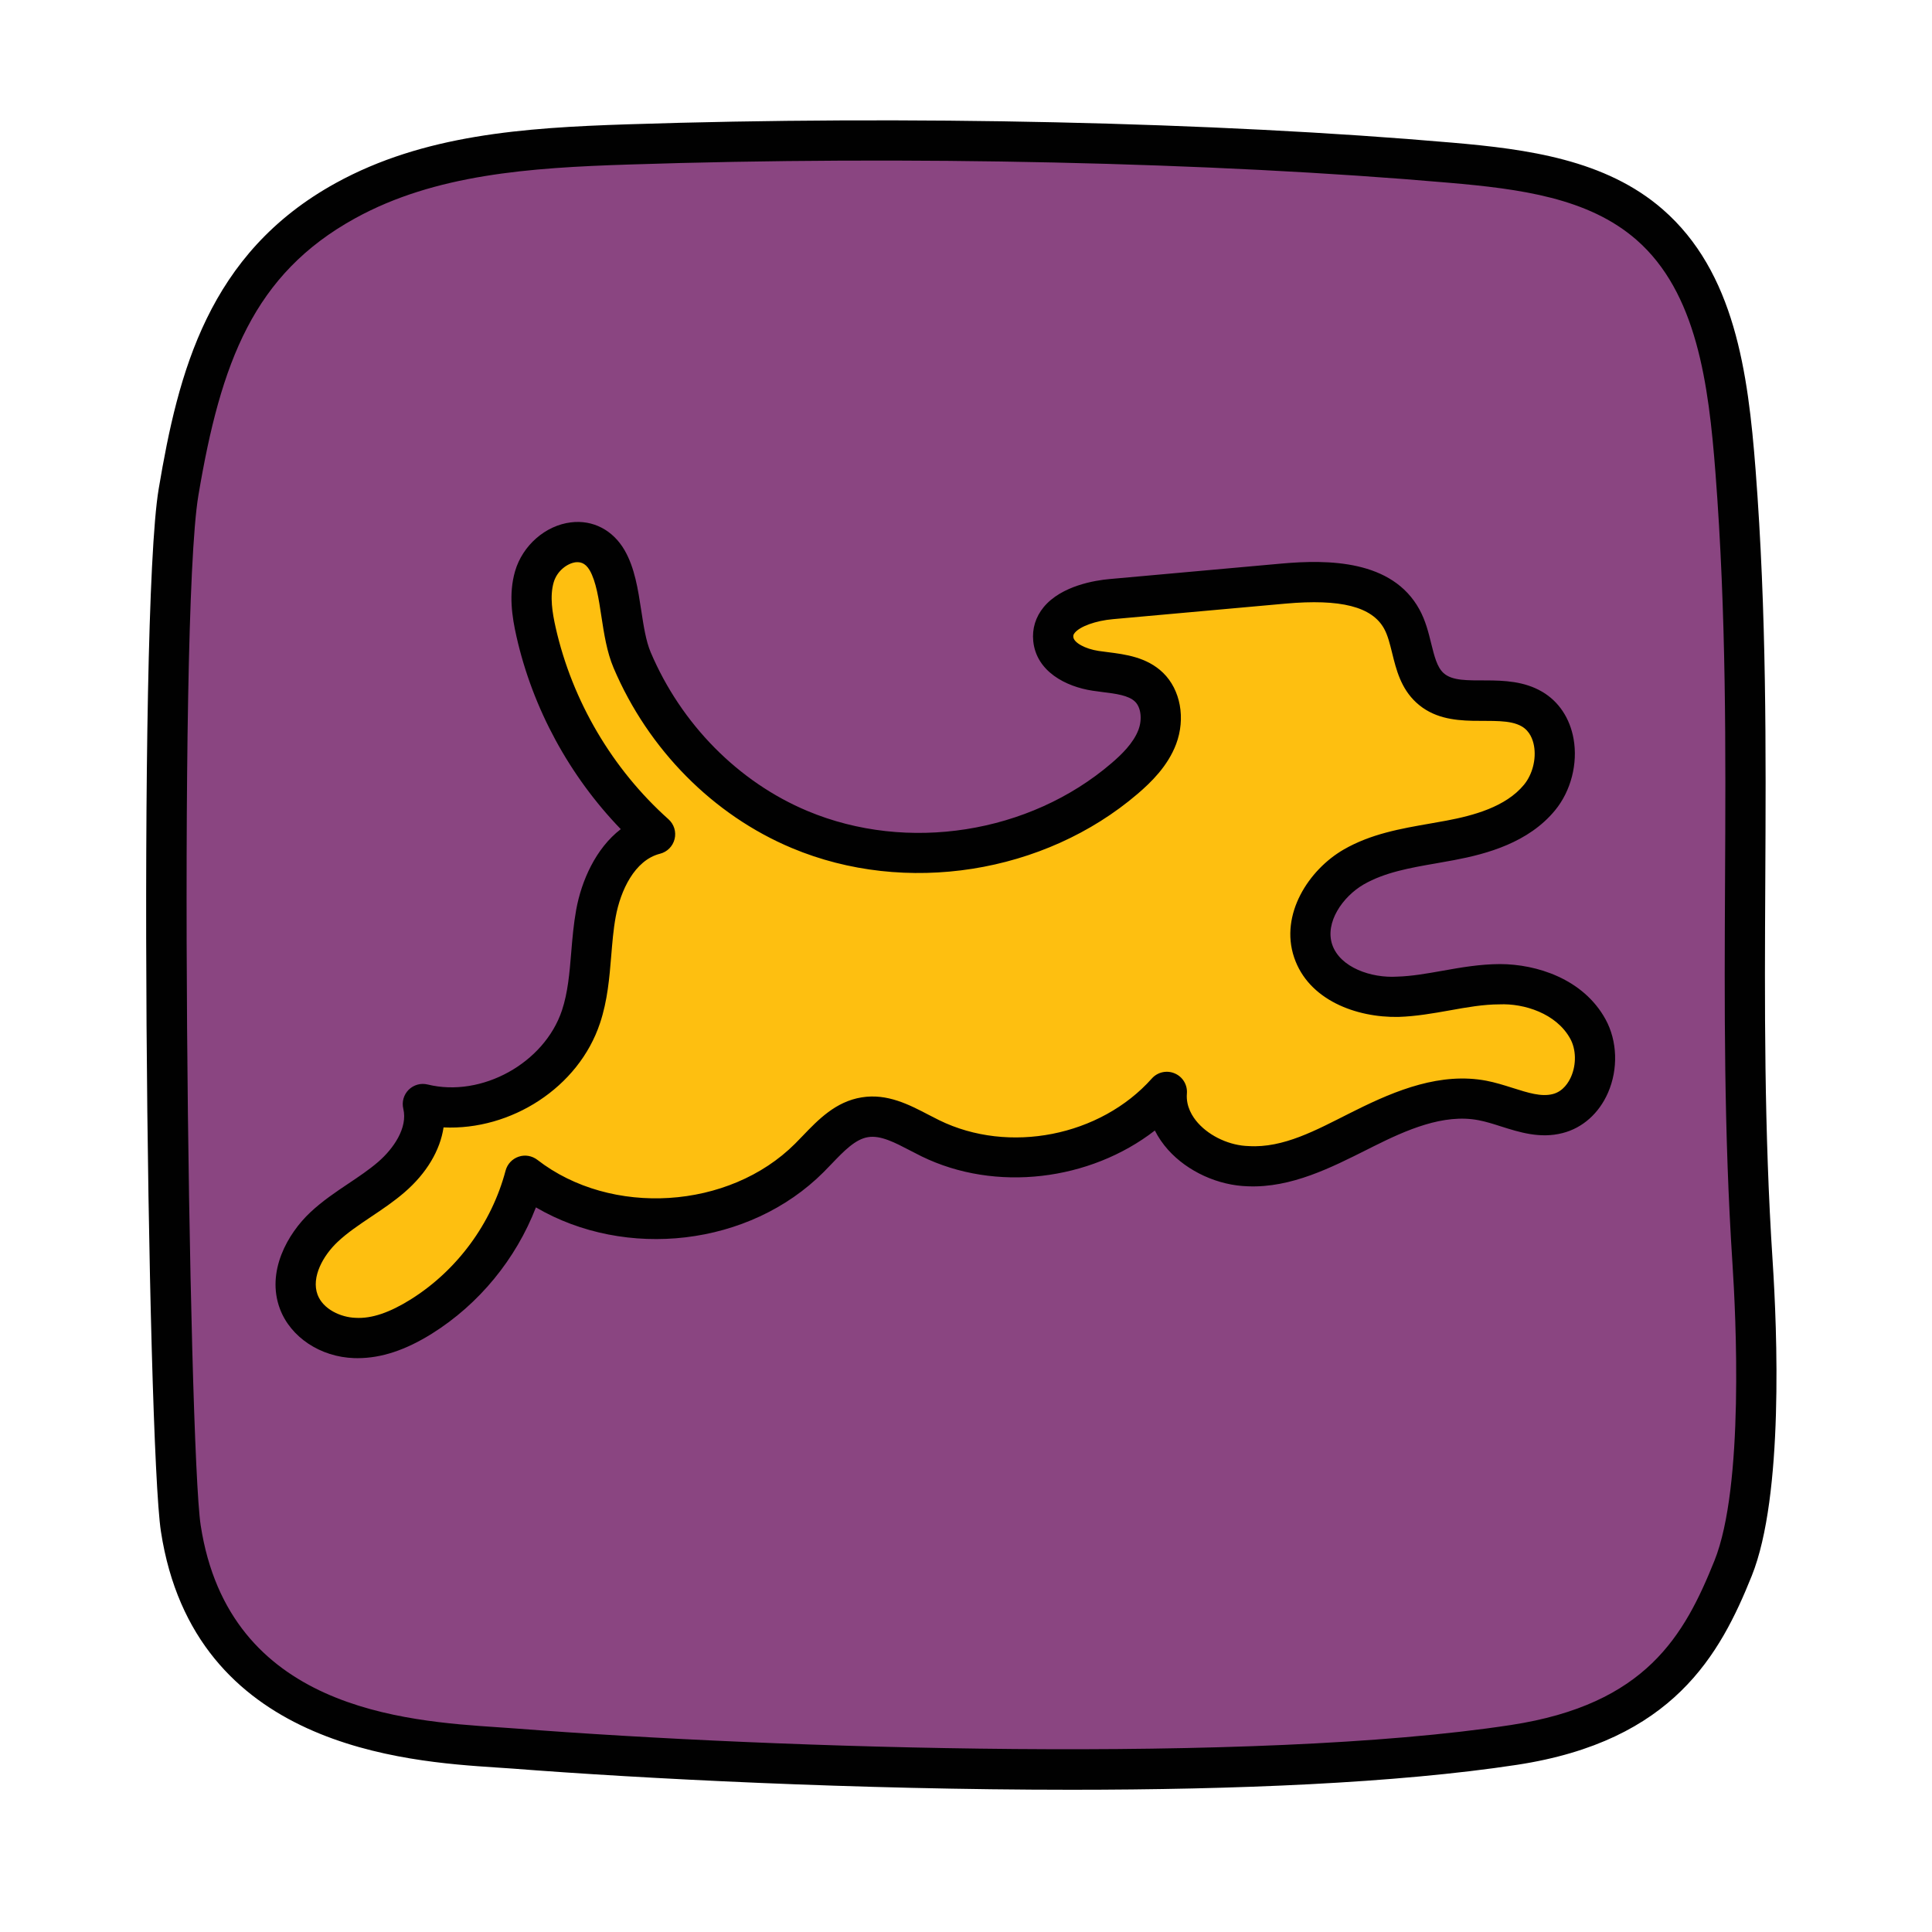 <svg xmlns="http://www.w3.org/2000/svg" viewBox="0 0 48 48" width="48px" height="48px"><path fill="#8a4581" d="M4.436,12.225C4.971,9.044,5.757,6.54,8.583,4.984c2.108-1.16,4.605-1.318,7.01-1.397 c6.376-0.208,14.087-0.099,20.442,0.453c1.75,0.152,3.62,0.384,4.946,1.537c1.677,1.46,1.966,3.914,2.137,6.131 c0.527,6.838-0.024,12.818,0.423,19.662c0.126,1.931,0.238,5.798-0.484,7.593c-0.753,1.874-1.804,3.831-5.442,4.387 c-6.741,1.031-19.002,0.543-24.843,0.091c-2.074-0.161-7.467-0.174-8.281-5.47C4.182,35.954,3.901,15.406,4.436,12.225z"></path><path fill="#010101" d="M26.618,44.466c-5.331,0-10.709-0.279-13.884-0.526l-0.417-0.028 c-2.243-0.149-7.495-0.5-8.319-5.863c-0.34-2.215-0.594-22.704-0.055-25.906l0,0c0.485-2.885,1.225-5.848,4.4-7.596 c2.181-1.2,4.667-1.374,7.234-1.458c6.945-0.228,14.61-0.058,20.502,0.455c1.869,0.161,3.812,0.423,5.23,1.657 c1.789,1.558,2.121,4.05,2.308,6.47c0.275,3.57,0.258,6.96,0.241,10.238c-0.016,3.026-0.031,6.156,0.183,9.43 c0.11,1.686,0.281,5.822-0.519,7.812c-0.788,1.961-1.954,4.103-5.83,4.695C34.684,44.305,30.665,44.466,26.618,44.466z M4.929,12.308L4.929,12.308c-0.525,3.12-0.243,23.635,0.057,25.588c0.703,4.571,5.058,4.861,7.397,5.018l0.428,0.03 c6.445,0.5,18.35,0.888,24.729-0.087c3.359-0.514,4.307-2.224,5.054-4.08c0.744-1.85,0.532-6.111,0.449-7.374 c-0.216-3.308-0.2-6.455-0.185-9.499c0.017-3.258,0.034-6.627-0.238-10.157c-0.17-2.213-0.463-4.482-1.967-5.792 c-1.192-1.038-2.885-1.262-4.66-1.415C30.138,4.03,22.518,3.861,15.609,4.088c-2.442,0.079-4.798,0.241-6.785,1.335 C6.301,6.811,5.485,8.999,4.929,12.308z"></path><g><path fill="#febf10" d="M19.871,20.612c2.644,1.108,5.893,0.597,8.069-1.268c0.336-0.288,0.656-0.618,0.813-1.032 c0.156-0.414,0.114-0.929-0.203-1.237c-0.339-0.329-0.862-0.337-1.329-0.408c-0.467-0.071-1.003-0.318-1.05-0.788 c-0.065-0.648,0.787-0.934,1.436-0.993c1.429-0.129,2.857-0.257,4.286-0.386c1.081-0.097,2.413-0.069,2.936,0.882 c0.299,0.545,0.241,1.284,0.697,1.705c0.648,0.598,1.776,0.084,2.537,0.53c0.722,0.423,0.72,1.552,0.189,2.198 c-0.531,0.646-1.393,0.908-2.214,1.064c-0.822,0.155-1.681,0.245-2.405,0.664c-0.724,0.419-1.273,1.292-1.006,2.085 c0.273,0.81,1.248,1.163,2.102,1.138c0.854-0.025,1.686-0.315,2.541-0.312c0.858,0.002,1.772,0.362,2.184,1.114 c0.412,0.752,0.08,1.889-0.751,2.1c-0.62,0.157-1.24-0.204-1.868-0.325c-1.005-0.193-2.016,0.236-2.932,0.693 c-0.915,0.457-1.865,0.965-2.887,0.939c-1.023-0.026-2.108-0.827-2.022-1.847c-1.426,1.6-3.951,2.095-5.876,1.153 c-0.522-0.255-1.056-0.614-1.629-0.522c-0.573,0.092-0.967,0.599-1.377,1.009c-1.822,1.824-5.027,2.026-7.064,0.446 c-0.379,1.433-1.319,2.71-2.576,3.496c-0.498,0.312-1.065,0.553-1.652,0.534c-0.587-0.019-1.19-0.35-1.395-0.901 c-0.242-0.65,0.124-1.384,0.631-1.858c0.506-0.474,1.145-0.785,1.67-1.239s0.946-1.141,0.783-1.816 c1.597,0.392,3.411-0.609,3.93-2.168c0.274-0.821,0.216-1.714,0.371-2.566s0.631-1.755,1.47-1.967 c-1.474-1.316-2.523-3.1-2.958-5.027c-0.102-0.451-0.17-0.927-0.041-1.371c0.235-0.809,1.323-1.249,1.808-0.407 c0.379,0.656,0.306,1.739,0.62,2.479C16.496,18.261,18,19.828,19.871,20.612z"></path><path fill="#010101" d="M8.886,33.743c-0.028,0-0.057,0-0.085-0.001c-0.841-0.027-1.583-0.52-1.847-1.226 c-0.345-0.924,0.193-1.869,0.757-2.397c0.3-0.281,0.631-0.503,0.952-0.718c0.252-0.169,0.504-0.337,0.733-0.534 c0.377-0.326,0.739-0.844,0.624-1.32c-0.041-0.17,0.01-0.349,0.133-0.472c0.124-0.122,0.3-0.173,0.472-0.131 c1.344,0.33,2.9-0.532,3.337-1.842c0.147-0.443,0.188-0.927,0.23-1.439c0.029-0.354,0.06-0.709,0.123-1.058 c0.13-0.718,0.484-1.526,1.108-2.005c-1.276-1.321-2.188-2.997-2.592-4.789c-0.109-0.483-0.198-1.054-0.034-1.62 c0.185-0.638,0.755-1.137,1.387-1.213c0.548-0.068,1.046,0.193,1.335,0.694c0.251,0.436,0.333,0.972,0.412,1.49 c0.06,0.391,0.116,0.761,0.235,1.043c0.759,1.787,2.18,3.225,3.897,3.944c0,0,0,0,0,0c2.478,1.039,5.511,0.562,7.551-1.187 c0.245-0.21,0.543-0.495,0.67-0.829c0.099-0.262,0.063-0.558-0.084-0.701c-0.162-0.157-0.475-0.197-0.807-0.238l-0.249-0.034 c-0.662-0.1-1.397-0.476-1.473-1.232c-0.031-0.31,0.059-0.601,0.259-0.844c0.443-0.536,1.288-0.666,1.63-0.697l4.286-0.386 c1.144-0.101,2.741-0.096,3.419,1.14c0.153,0.278,0.228,0.58,0.293,0.847c0.078,0.313,0.144,0.584,0.305,0.732 c0.429,0.396,1.556-0.059,2.45,0.465c0.413,0.241,0.69,0.657,0.782,1.17c0.11,0.617-0.066,1.298-0.459,1.776 c-0.659,0.802-1.687,1.083-2.508,1.238l-0.428,0.077c-0.666,0.115-1.295,0.226-1.819,0.527c-0.528,0.307-0.966,0.948-0.783,1.493 c0.194,0.573,0.972,0.838,1.614,0.798c0.368-0.011,0.739-0.077,1.133-0.147c0.457-0.082,0.924-0.163,1.424-0.165 c0.904,0.002,2.068,0.364,2.621,1.374c0.293,0.535,0.317,1.233,0.061,1.821c-0.223,0.513-0.634,0.878-1.127,1.003 c-0.559,0.146-1.082-0.022-1.543-0.168c-0.18-0.058-0.361-0.115-0.542-0.15c-0.875-0.171-1.808,0.247-2.614,0.649l-0.153,0.077 c-0.881,0.441-1.889,0.96-2.97,0.915c-0.738-0.02-1.497-0.366-1.98-0.905c-0.134-0.15-0.245-0.312-0.33-0.481 c-1.611,1.248-3.954,1.542-5.796,0.642l-0.28-0.143c-0.379-0.197-0.735-0.386-1.05-0.334c-0.316,0.05-0.601,0.347-0.902,0.661 l-0.201,0.207c-1.846,1.848-4.917,2.182-7.148,0.877c-0.497,1.284-1.412,2.403-2.581,3.135 C10.078,33.543,9.473,33.743,8.886,33.743z M11.02,28.01c-0.084,0.568-0.421,1.14-0.971,1.614c-0.259,0.224-0.544,0.416-0.83,0.607 c-0.3,0.202-0.584,0.392-0.825,0.618c-0.368,0.344-0.666,0.884-0.504,1.317c0.135,0.362,0.577,0.563,0.943,0.575 c0.407,0.025,0.856-0.136,1.371-0.457c1.151-0.721,2.01-1.887,2.357-3.2c0.043-0.162,0.164-0.292,0.323-0.346 c0.159-0.055,0.333-0.024,0.467,0.078c1.832,1.421,4.765,1.236,6.404-0.403l0.187-0.192c0.383-0.399,0.818-0.853,1.465-0.957 c0.637-0.105,1.187,0.184,1.67,0.436l0.257,0.131c1.73,0.849,4.002,0.401,5.283-1.036c0.142-0.16,0.372-0.212,0.57-0.126 c0.198,0.084,0.319,0.286,0.301,0.501c-0.026,0.32,0.136,0.575,0.277,0.732c0.301,0.336,0.796,0.561,1.26,0.572 c0.862,0.053,1.683-0.401,2.497-0.81l0.155-0.077c1.023-0.511,2.125-0.949,3.249-0.737c0.219,0.042,0.438,0.11,0.655,0.179 c0.382,0.121,0.711,0.226,0.996,0.153c0.263-0.066,0.399-0.3,0.457-0.433c0.133-0.306,0.125-0.676-0.021-0.942 c-0.347-0.633-1.155-0.881-1.758-0.854c-0.4,0-0.805,0.072-1.233,0.149c-0.412,0.073-0.837,0.149-1.28,0.163 c-1.044,0.019-2.232-0.417-2.59-1.479c-0.36-1.069,0.365-2.178,1.229-2.678c0.678-0.392,1.425-0.521,2.148-0.647l0.414-0.074 c0.655-0.124,1.466-0.337,1.921-0.891c0.209-0.255,0.307-0.634,0.248-0.966c-0.028-0.156-0.103-0.365-0.303-0.482 c-0.585-0.341-1.8,0.166-2.623-0.594c-0.382-0.353-0.497-0.817-0.598-1.228c-0.056-0.227-0.109-0.441-0.199-0.605 c-0.301-0.548-1.08-0.747-2.453-0.624l-4.286,0.386c-0.425,0.038-0.815,0.178-0.948,0.339c-0.034,0.041-0.039,0.069-0.035,0.106 c0.014,0.14,0.295,0.294,0.627,0.344l0.225,0.03c0.435,0.055,0.976,0.123,1.378,0.514c0.434,0.422,0.563,1.134,0.323,1.772 c-0.207,0.546-0.619,0.946-0.955,1.234c-2.32,1.986-5.771,2.531-8.588,1.349l0,0c-1.956-0.818-3.571-2.45-4.432-4.476 c-0.169-0.398-0.237-0.849-0.304-1.284c-0.064-0.426-0.132-0.867-0.289-1.14c-0.119-0.205-0.256-0.209-0.349-0.202 c-0.202,0.025-0.462,0.208-0.547,0.499c-0.101,0.349-0.032,0.763,0.049,1.122c0.412,1.825,1.408,3.517,2.803,4.764 c0.138,0.123,0.197,0.312,0.152,0.492c-0.044,0.18-0.184,0.32-0.363,0.365c-0.63,0.159-0.982,0.916-1.101,1.572 c-0.058,0.316-0.083,0.639-0.11,0.961c-0.045,0.548-0.092,1.115-0.278,1.673C14.377,27.021,12.693,28.089,11.02,28.01z"></path></g></svg>